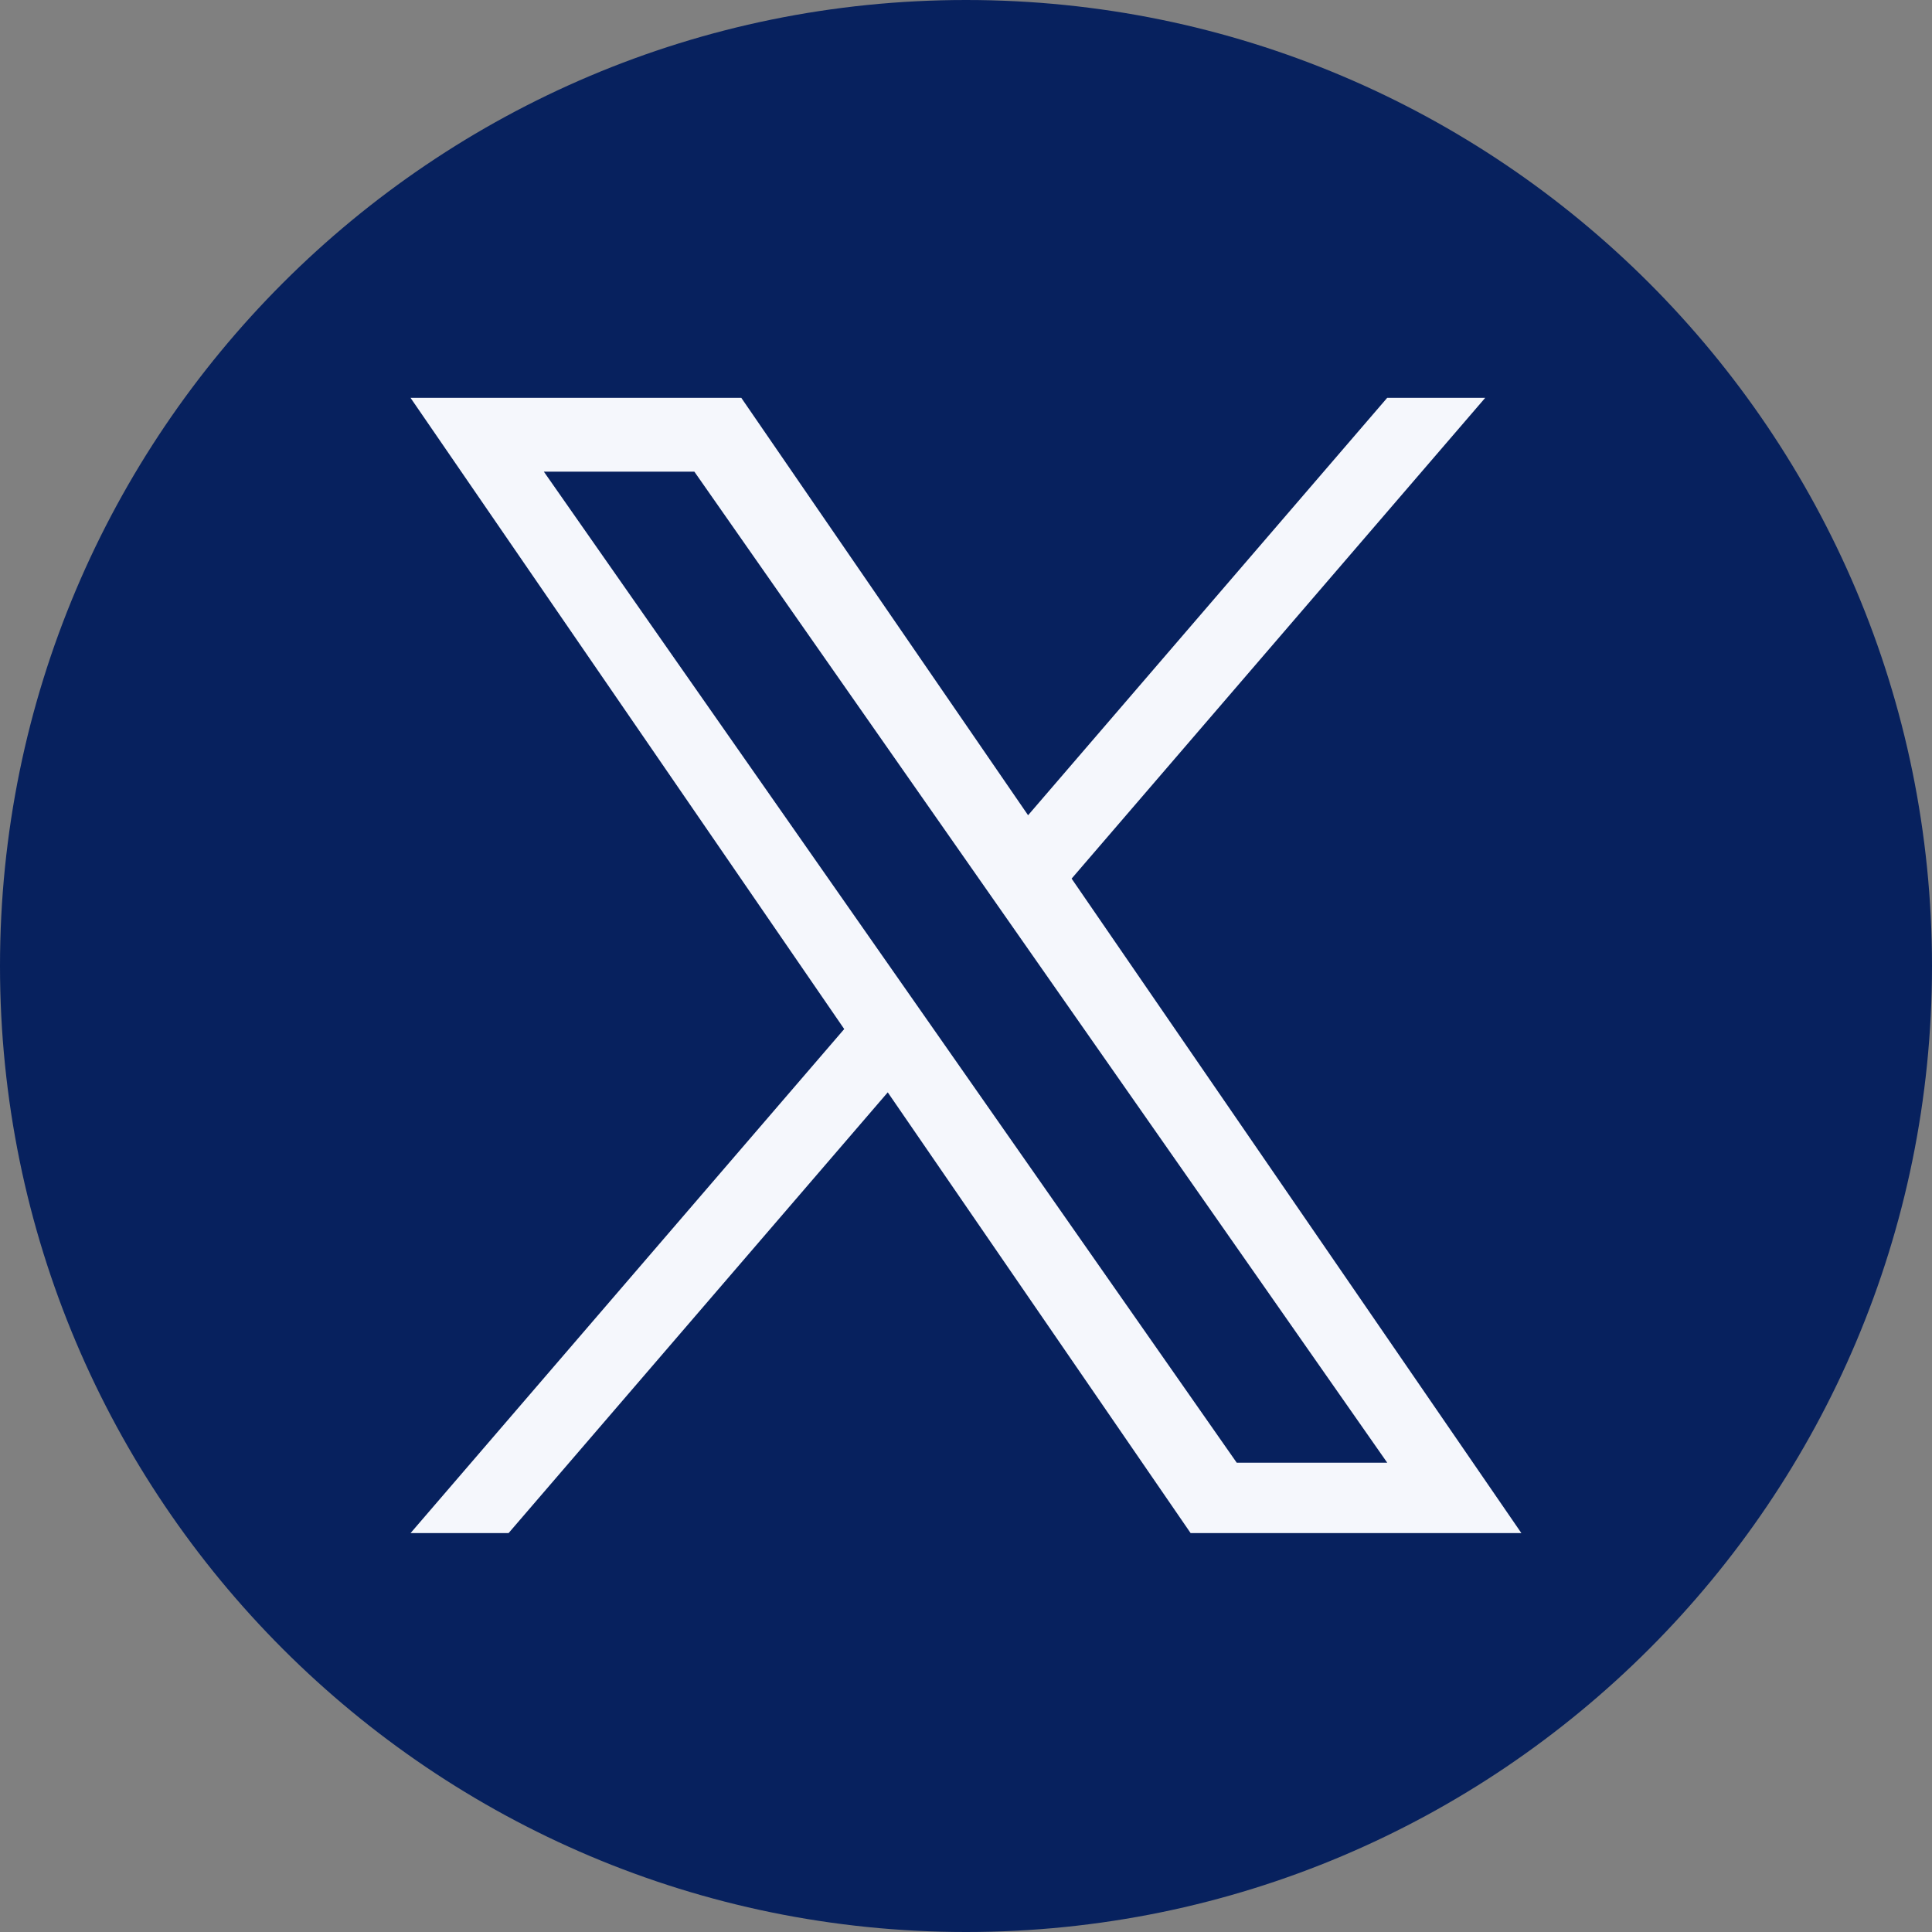 <svg width="30" height="30" viewBox="0 0 30 30" fill="none" xmlns="http://www.w3.org/2000/svg">
<rect x="0" y="0" width="30" height="30" fill="#808080" stroke="none"/>
<g clip-path="url(#clip0_598_13)">
<path d="M15 0C6.716 0 0 6.716 0 15C0 23.284 6.716 30 15 30C23.284 30 30 23.284 30 15C30 6.716 23.284 0 15 0Z" fill="#07215E"/>
<path d="M16.64 13.643L23.062 6.178H21.54L15.964 12.659L11.511 6.178H6.375L13.109 15.979L6.375 23.806H7.897L13.785 16.962L18.488 23.806H23.624L16.64 13.643H16.64ZM8.445 7.324H10.782L21.541 22.713H19.204L8.445 7.324Z" fill="#F5F7FC"/>
</g>
<defs>
<clipPath id="clip0_598_13">
<rect width="30" height="30" fill="white"/>
</clipPath>
</defs>
</svg>
